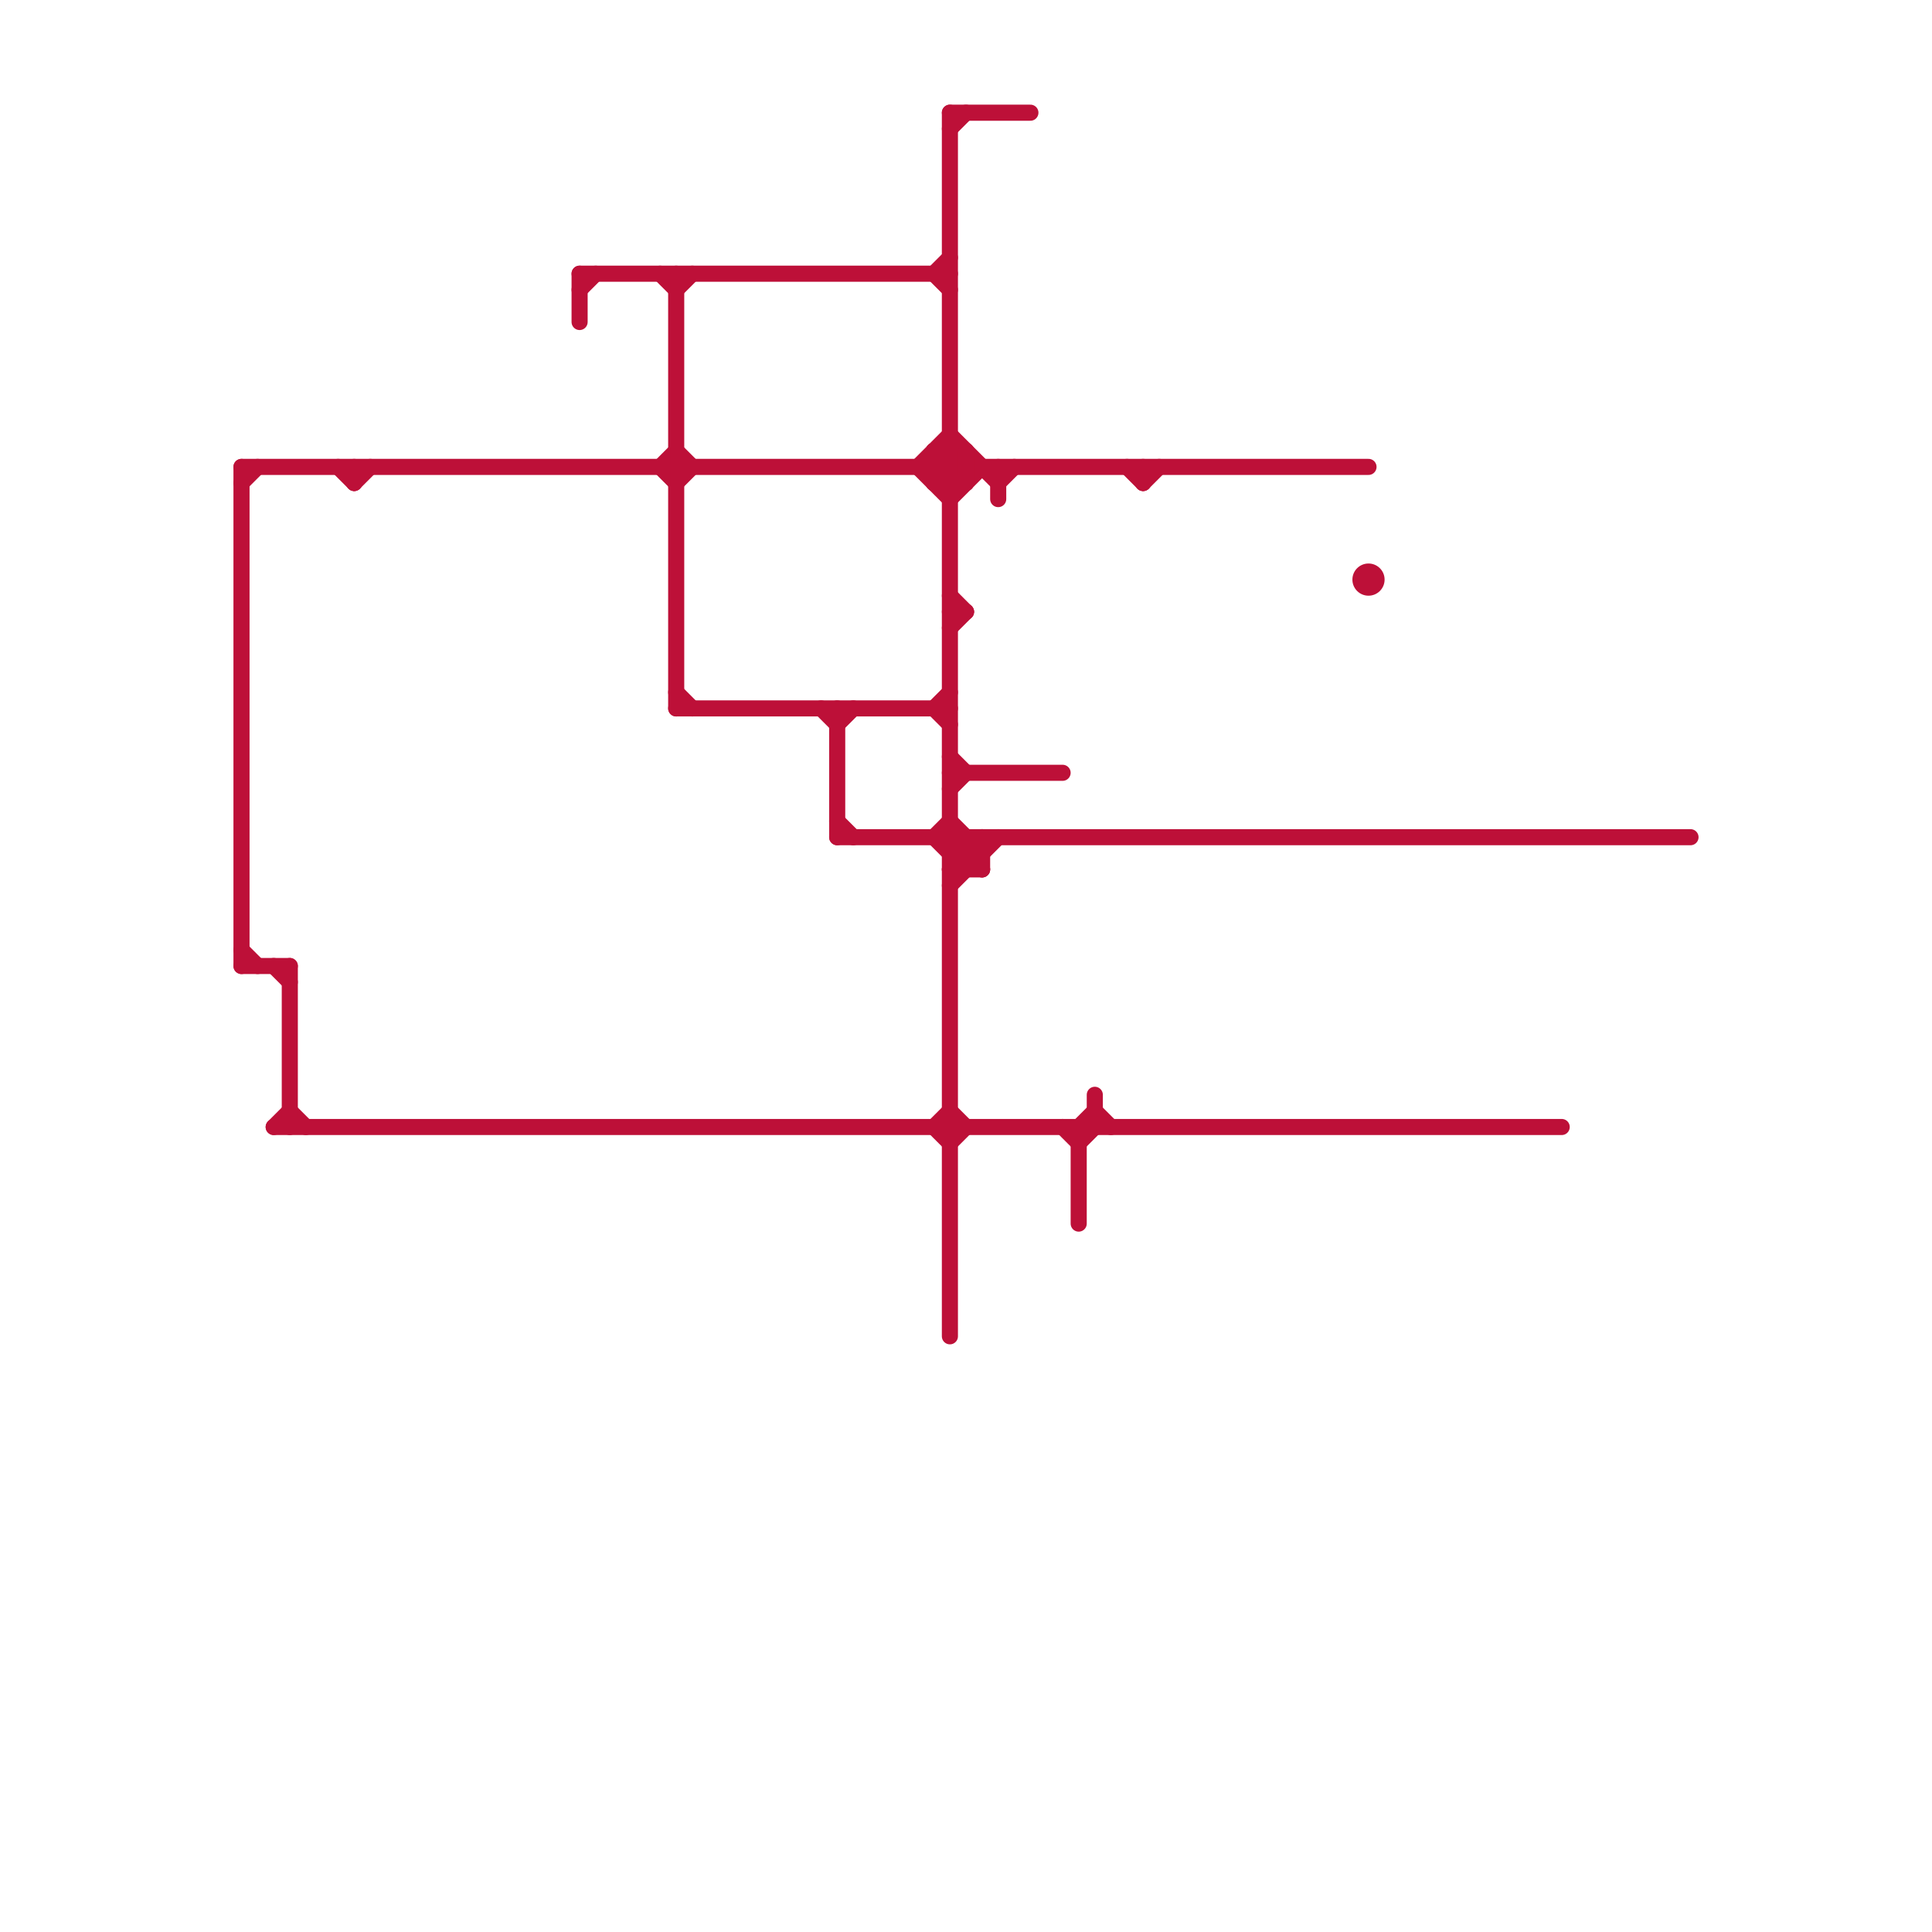 
<svg version="1.1" xmlns="http://www.w3.org/2000/svg" viewBox="0 0 120 120">
<style>text { font: 1px Helvetica; font-weight: 600; white-space: pre; dominant-baseline: central; } line { stroke-width: 1; fill: none; stroke-linecap: round; stroke-linejoin: round; } .c0 { stroke: #bd1038 }</style><defs><g id="wm-xf"><circle r="1.2" fill="#000"/><circle r="0.9" fill="#fff"/><circle r="0.6" fill="#000"/><circle r="0.3" fill="#fff"/></g><g id="wm"><circle r="0.6" fill="#000"/><circle r="0.3" fill="#fff"/></g></defs><line class="c0" x1="52" y1="52" x2="105" y2="52"/><line class="c0" x1="66" y1="70" x2="67" y2="71"/><line class="c0" x1="17" y1="70" x2="18" y2="69"/><line class="c0" x1="58" y1="17" x2="59" y2="16"/><line class="c0" x1="15" y1="29" x2="15" y2="60"/><line class="c0" x1="58" y1="29" x2="59" y2="28"/><line class="c0" x1="41" y1="17" x2="42" y2="18"/><line class="c0" x1="42" y1="44" x2="59" y2="44"/><line class="c0" x1="42" y1="17" x2="42" y2="44"/><line class="c0" x1="41" y1="29" x2="42" y2="30"/><line class="c0" x1="52" y1="45" x2="53" y2="44"/><line class="c0" x1="59" y1="71" x2="60" y2="70"/><line class="c0" x1="58" y1="29" x2="59" y2="30"/><line class="c0" x1="59" y1="47" x2="60" y2="48"/><line class="c0" x1="59" y1="55" x2="62" y2="52"/><line class="c0" x1="36" y1="17" x2="36" y2="20"/><line class="c0" x1="59" y1="53" x2="60" y2="52"/><line class="c0" x1="58" y1="52" x2="59" y2="51"/><line class="c0" x1="42" y1="43" x2="43" y2="44"/><line class="c0" x1="58" y1="70" x2="59" y2="69"/><line class="c0" x1="59" y1="69" x2="60" y2="70"/><line class="c0" x1="59" y1="48" x2="66" y2="48"/><line class="c0" x1="18" y1="69" x2="19" y2="70"/><line class="c0" x1="42" y1="30" x2="43" y2="29"/><line class="c0" x1="58" y1="28" x2="60" y2="28"/><line class="c0" x1="21" y1="29" x2="22" y2="30"/><line class="c0" x1="51" y1="44" x2="52" y2="45"/><line class="c0" x1="18" y1="60" x2="18" y2="70"/><line class="c0" x1="59" y1="53" x2="61" y2="53"/><line class="c0" x1="58" y1="70" x2="59" y2="71"/><line class="c0" x1="59" y1="8" x2="60" y2="7"/><line class="c0" x1="15" y1="30" x2="16" y2="29"/><line class="c0" x1="58" y1="52" x2="60" y2="54"/><line class="c0" x1="42" y1="28" x2="43" y2="29"/><line class="c0" x1="59" y1="27" x2="62" y2="30"/><line class="c0" x1="36" y1="17" x2="59" y2="17"/><line class="c0" x1="15" y1="29" x2="85" y2="29"/><line class="c0" x1="42" y1="18" x2="43" y2="17"/><line class="c0" x1="60" y1="52" x2="60" y2="54"/><line class="c0" x1="62" y1="29" x2="62" y2="31"/><line class="c0" x1="58" y1="17" x2="59" y2="18"/><line class="c0" x1="59" y1="49" x2="60" y2="48"/><line class="c0" x1="52" y1="51" x2="53" y2="52"/><line class="c0" x1="58" y1="30" x2="60" y2="28"/><line class="c0" x1="59" y1="37" x2="60" y2="38"/><line class="c0" x1="59" y1="31" x2="61" y2="29"/><line class="c0" x1="58" y1="44" x2="59" y2="43"/><line class="c0" x1="59" y1="7" x2="59" y2="83"/><line class="c0" x1="70" y1="29" x2="71" y2="30"/><line class="c0" x1="59" y1="30" x2="60" y2="29"/><line class="c0" x1="67" y1="70" x2="68" y2="69"/><line class="c0" x1="58" y1="28" x2="60" y2="30"/><line class="c0" x1="58" y1="44" x2="59" y2="45"/><line class="c0" x1="36" y1="18" x2="37" y2="17"/><line class="c0" x1="58" y1="28" x2="58" y2="30"/><line class="c0" x1="59" y1="54" x2="61" y2="52"/><line class="c0" x1="59" y1="28" x2="60" y2="29"/><line class="c0" x1="59" y1="38" x2="60" y2="38"/><line class="c0" x1="15" y1="59" x2="16" y2="60"/><line class="c0" x1="60" y1="28" x2="60" y2="30"/><line class="c0" x1="68" y1="68" x2="68" y2="70"/><line class="c0" x1="22" y1="30" x2="23" y2="29"/><line class="c0" x1="62" y1="30" x2="63" y2="29"/><line class="c0" x1="17" y1="70" x2="97" y2="70"/><line class="c0" x1="71" y1="30" x2="72" y2="29"/><line class="c0" x1="59" y1="54" x2="61" y2="54"/><line class="c0" x1="57" y1="29" x2="59" y2="27"/><line class="c0" x1="71" y1="29" x2="71" y2="30"/><line class="c0" x1="17" y1="60" x2="18" y2="61"/><line class="c0" x1="41" y1="29" x2="42" y2="28"/><line class="c0" x1="59" y1="51" x2="61" y2="53"/><line class="c0" x1="67" y1="71" x2="68" y2="70"/><line class="c0" x1="61" y1="52" x2="61" y2="54"/><line class="c0" x1="59" y1="52" x2="61" y2="54"/><line class="c0" x1="58" y1="30" x2="60" y2="30"/><line class="c0" x1="59" y1="39" x2="60" y2="38"/><line class="c0" x1="22" y1="29" x2="22" y2="30"/><line class="c0" x1="15" y1="60" x2="18" y2="60"/><line class="c0" x1="68" y1="69" x2="69" y2="70"/><line class="c0" x1="57" y1="29" x2="59" y2="31"/><line class="c0" x1="67" y1="70" x2="67" y2="76"/><line class="c0" x1="52" y1="44" x2="52" y2="52"/><line class="c0" x1="59" y1="7" x2="64" y2="7"/><circle cx="85" cy="36" r="1" fill="#bd1038" />
</svg>
